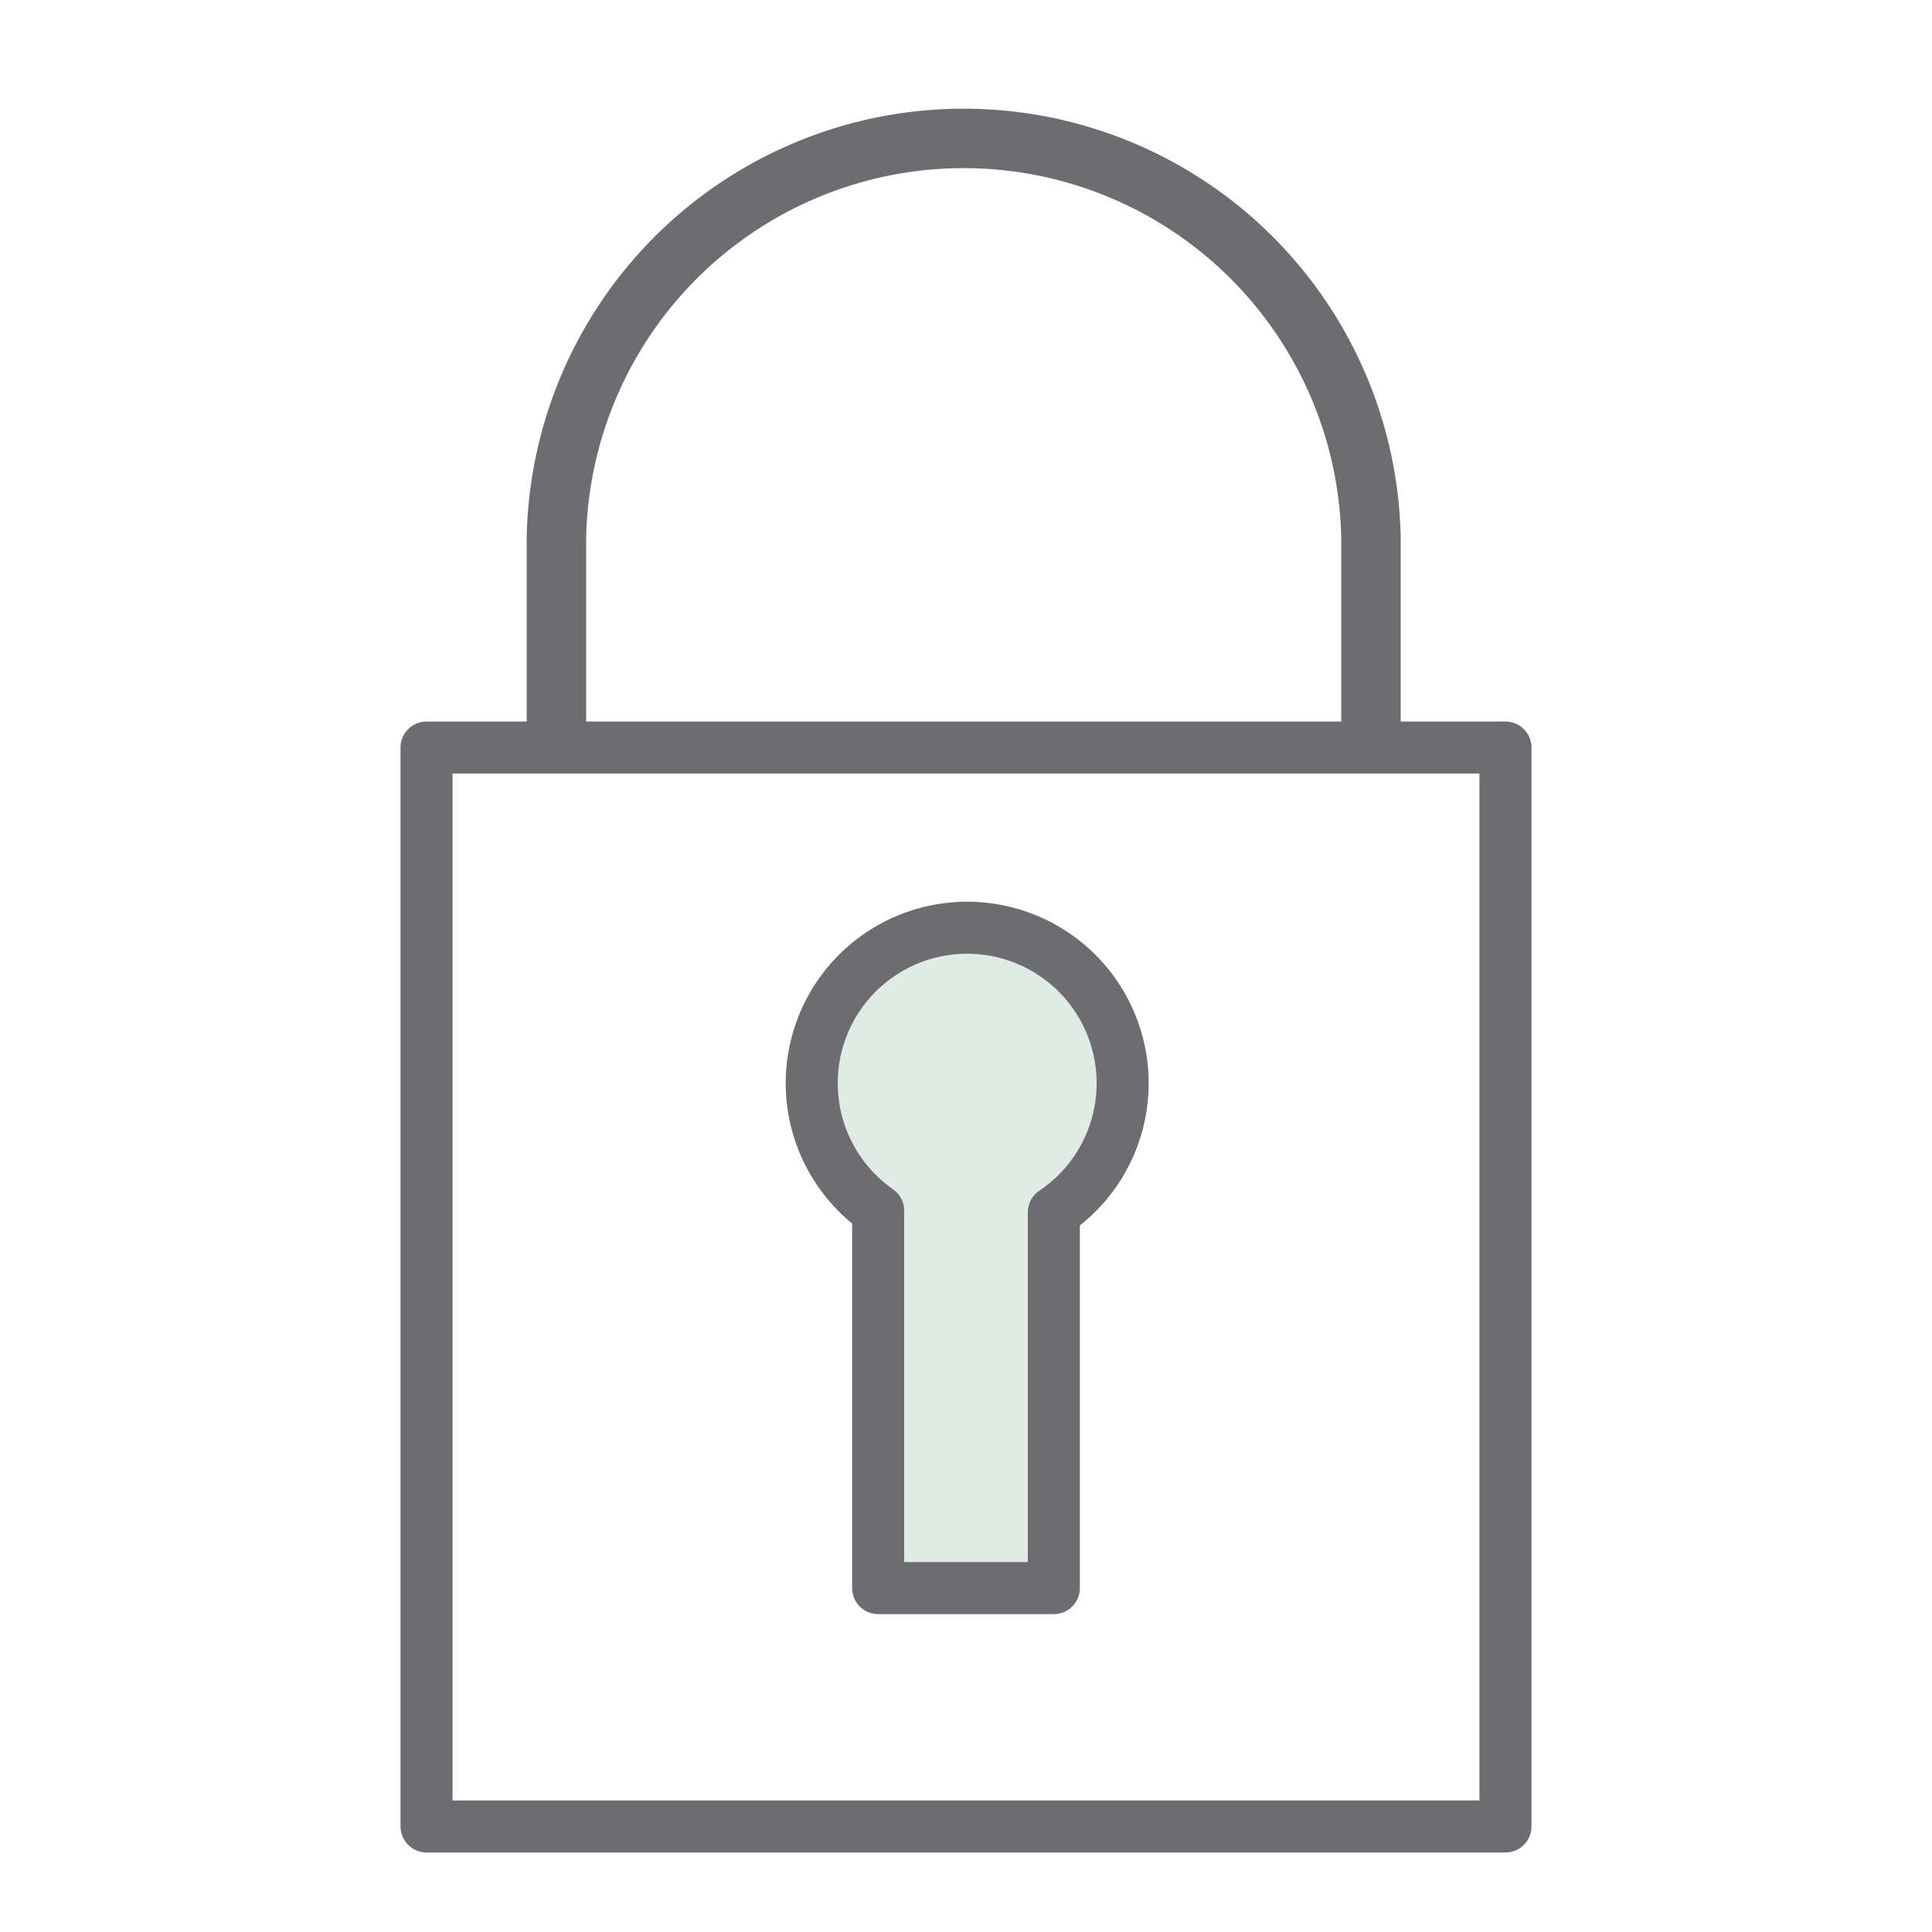 <svg id="Layer_1" data-name="Layer 1" xmlns="http://www.w3.org/2000/svg" viewBox="0 0 130 130"><defs><style>.cls-1{fill:#dfebe5;}.cls-1,.cls-3,.cls-4{fill-rule:evenodd;}.cls-2,.cls-3,.cls-4{fill:none;stroke:#6d6c70;stroke-linecap:round;stroke-linejoin:round;}.cls-2,.cls-3{stroke-width:3.5px;}.cls-4{stroke-width:4px;}</style></defs><title>Quartet_Icons</title><path class="cls-1" d="M75.54,72.89a10.46,10.46,0,1,0-16.45,8.57v25.4H70.91V81.57A10.45,10.45,0,0,0,75.54,72.89Z"/><rect class="cls-2" x="28.7" y="50.3" width="72.6" height="72.6"/><path class="cls-3" d="M75.54,72.89a10.46,10.46,0,1,0-16.45,8.57v25.4H70.91V81.57A10.45,10.45,0,0,0,75.54,72.89Z"/><path class="cls-4" d="M92.25,49.91V36.2a27.41,27.41,0,0,0-54.81,0V49.72"/></svg>